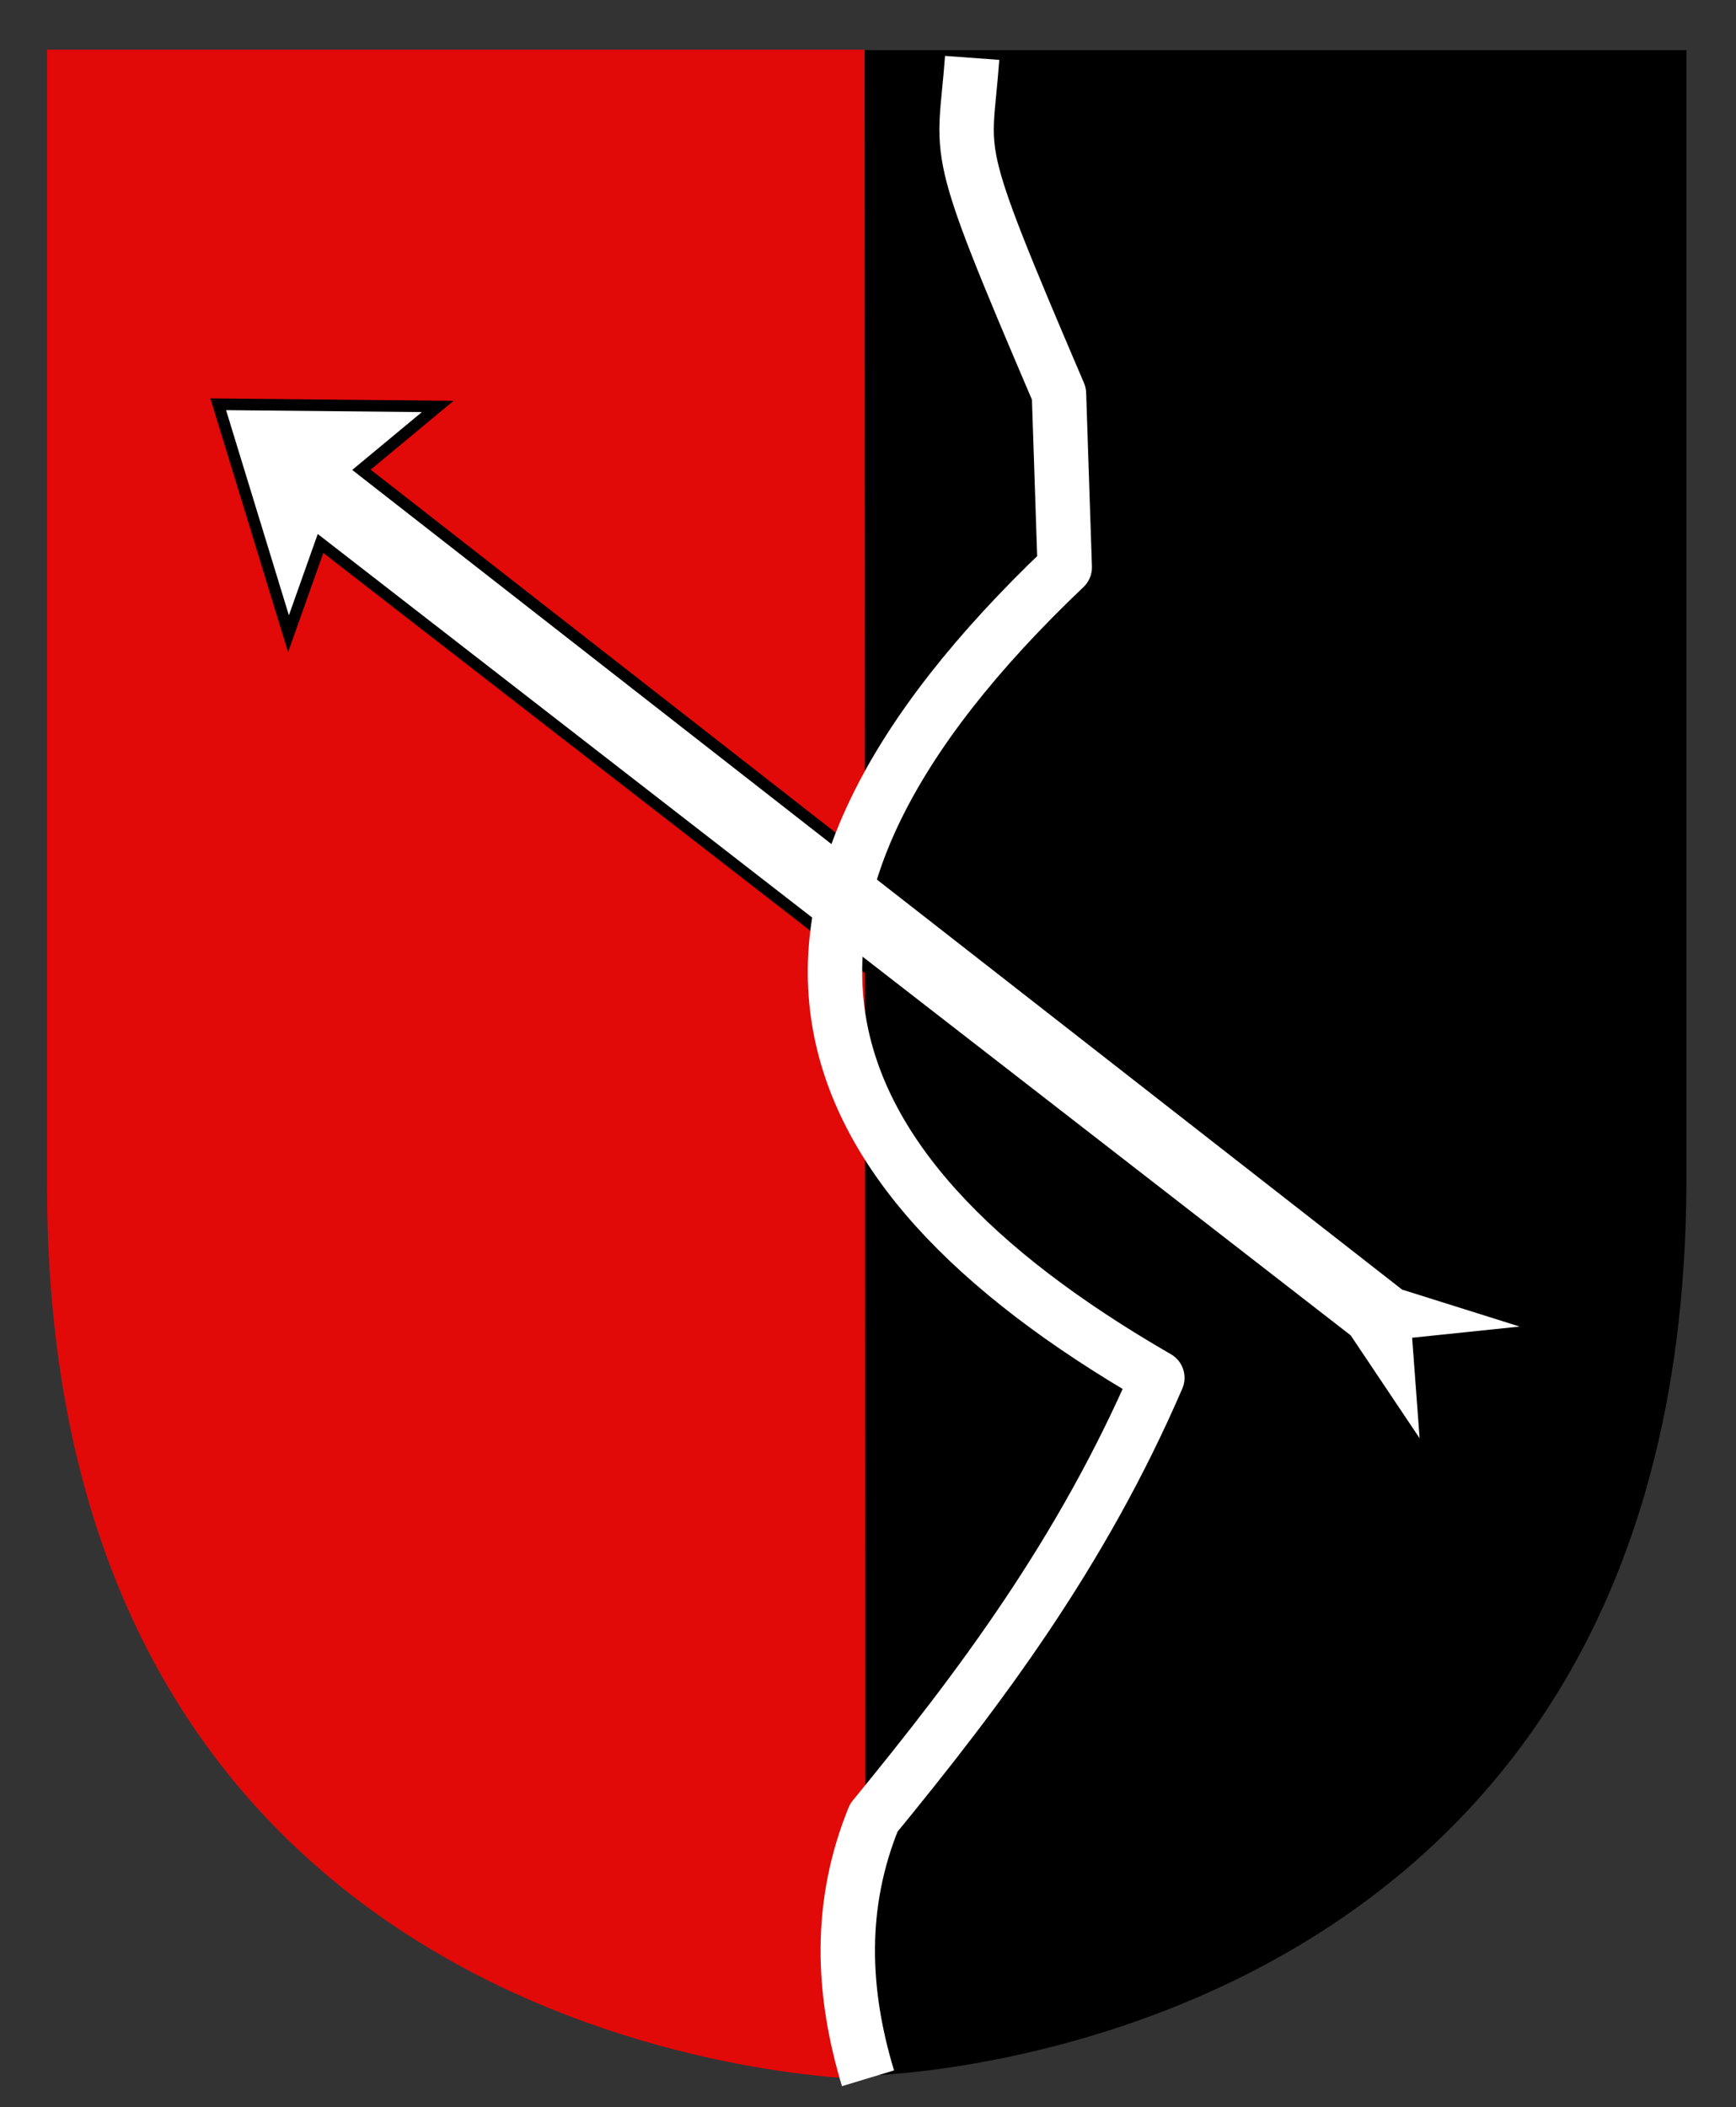 <?xml version="1.0" encoding="UTF-8" standalone="no"?>
<!-- Created with Inkscape (http://www.inkscape.org/) -->
<svg
   xmlns:svg="http://www.w3.org/2000/svg"
   xmlns="http://www.w3.org/2000/svg"
   version="1.0"
   width="150"
   height="182"
   id="svg2440">
  <rect width="100%" height="100%" fill="#333333" stroke="none"/>
  <defs
     id="defs2443">
    <marker
       refX="0"
       refY="0"
       orient="auto"
       id="Arrow2Sstart"
       style="overflow:visible">
      <path
         d="M 8.719,4.034 L -2.207,0.016 L 8.719,-4.002 C 6.973,-1.63 6.983,1.616 8.719,4.034 z"
         transform="matrix(0.3,0,0,0.3,-0.69,0)"
         id="path3854"
         style="font-size:12px;fill-rule:evenodd;stroke-width:0.625;stroke-linejoin:round" />
    </marker>
    <marker
       refX="0"
       refY="0"
       orient="auto"
       id="Arrow1Sstart"
       style="overflow:visible">
      <path
         d="M 0,0 L 5,-5 L -12.5,0 L 5,5 L 0,0 z"
         transform="matrix(0.2,0,0,0.2,1.2,0)"
         id="path3836"
         style="fill-rule:evenodd;stroke:#000000;stroke-width:1pt;marker-start:none" />
    </marker>
    <marker
       refX="0"
       refY="0"
       orient="auto"
       id="Arrow2Mstart"
       style="overflow:visible">
      <path
         d="M 8.719,4.034 L -2.207,0.016 L 8.719,-4.002 C 6.973,-1.63 6.983,1.616 8.719,4.034 z"
         transform="scale(0.6,0.6)"
         id="path3848"
         style="font-size:12px;fill-rule:evenodd;stroke-width:0.625;stroke-linejoin:round" />
    </marker>
    <marker
       refX="0"
       refY="0"
       orient="auto"
       id="Arrow1Lstart"
       style="overflow:visible">
      <path
         d="M 0,0 L 5,-5 L -12.5,0 L 5,5 L 0,0 z"
         transform="matrix(0.8,0,0,0.8,10,0)"
         id="path3824"
         style="fill-rule:evenodd;stroke:#000000;stroke-width:1pt;marker-start:none" />
    </marker>
    <marker
       refX="0"
       refY="0"
       orient="auto"
       id="Arrow1Mstart"
       style="overflow:visible">
      <path
         d="M 0,0 L 5,-5 L -12.5,0 L 5,5 L 0,0 z"
         transform="matrix(0.4,0,0,0.4,4,0)"
         id="path3830"
         style="fill-rule:evenodd;stroke:#000000;stroke-width:1pt;marker-start:none" />
    </marker>
  </defs>
  <g
     transform="matrix(1.001,0,0,0.725,-149.628,-374.658)"
     id="g6475"
     style="opacity:1;display:inline">
    <g
       transform="translate(62.857,493.791)"
       id="g6477"
       style="opacity:1;display:inline">
      <g
         id="g5810" />
      <g
         id="g6515">
        <rect
           width="600"
           height="660"
           x="0"
           y="3.375078e-14"
           id="rect4923"
           style="opacity:1;fill:none;fill-opacity:1;fill-rule:nonzero;stroke:none;stroke-width:7.56;stroke-linecap:round;stroke-linejoin:round;stroke-miterlimit:4;stroke-dasharray:none;stroke-opacity:1;display:inline" />
      </g>
    </g>
    <rect
       width="0"
       height="45.714"
       x="314.286"
       y="686.648"
       id="rect4632"
       style="fill:#ff0000;fill-opacity:1;stroke-width:5.394;stroke-miterlimit:4;stroke-dasharray:none" />
  </g>
  <g
     transform="translate(-137.5,-15.5)"
     id="g10987">
    <path
       d="M 212.508,194.758 C 212.508,194.758 282.86,193.548 283.214,117.851 C 283.214,62.661 283.214,19.83 283.214,19.83 L 141.803,19.83 L 141.803,117.851 C 141.803,193.194 212.508,194.758 212.508,194.758 z"
       id="path2458"
       style="fill:#000000;fill-opacity:1;fill-rule:evenodd;stroke:none;stroke-width:3;stroke-linecap:butt;stroke-linejoin:miter;stroke-miterlimit:4;stroke-dasharray:none;stroke-opacity:1;display:inline" />
    <path
       d="M 212.274,195.071 C 212.274,195.071 212.208,19.789 212.208,19.789 L 141.568,19.789 L 141.568,118.008 C 141.568,194.212 212.274,195.071 212.274,195.071 z"
       id="path3088"
       style="fill:#e20909;fill-opacity:1;fill-rule:evenodd;stroke:none;stroke-width:3;stroke-linecap:butt;stroke-linejoin:miter;stroke-miterlimit:4;stroke-dasharray:none;stroke-opacity:1;display:inline" />
    <path
       d="M 165.195,62.44 L 162.427,70.236 L 156.356,50.419 L 175.323,50.605 L 168.731,56.076 L 258.887,126.433 L 271.261,130.322 L 260.051,131.487 L 260.801,141.572 L 253.834,131.176 L 165.195,62.44 z"
       id="path10967"
       style="fill:#ffffff;fill-opacity:1;fill-rule:evenodd;stroke:#000000;stroke-width:1px;stroke-linecap:butt;stroke-linejoin:miter;stroke-opacity:1" />
    <path
       d="M 221.5,20.5 C 220.84,29.578 219.431,27.141 229,49.5 L 229.5,64.5 C 198.827,93.656 205.405,115.991 237.5,134.5 C 230.969,149.62 222.164,161.329 213,172.5 C 209.943,180 210.232,187.5 212.5,195"
       id="path10969"
       style="fill:none;fill-opacity:1;fill-rule:evenodd;stroke:#ffffff;stroke-width:4.7;stroke-linecap:butt;stroke-linejoin:round;stroke-miterlimit:4;stroke-dasharray:none;stroke-opacity:1" />
  </g>
</svg>
